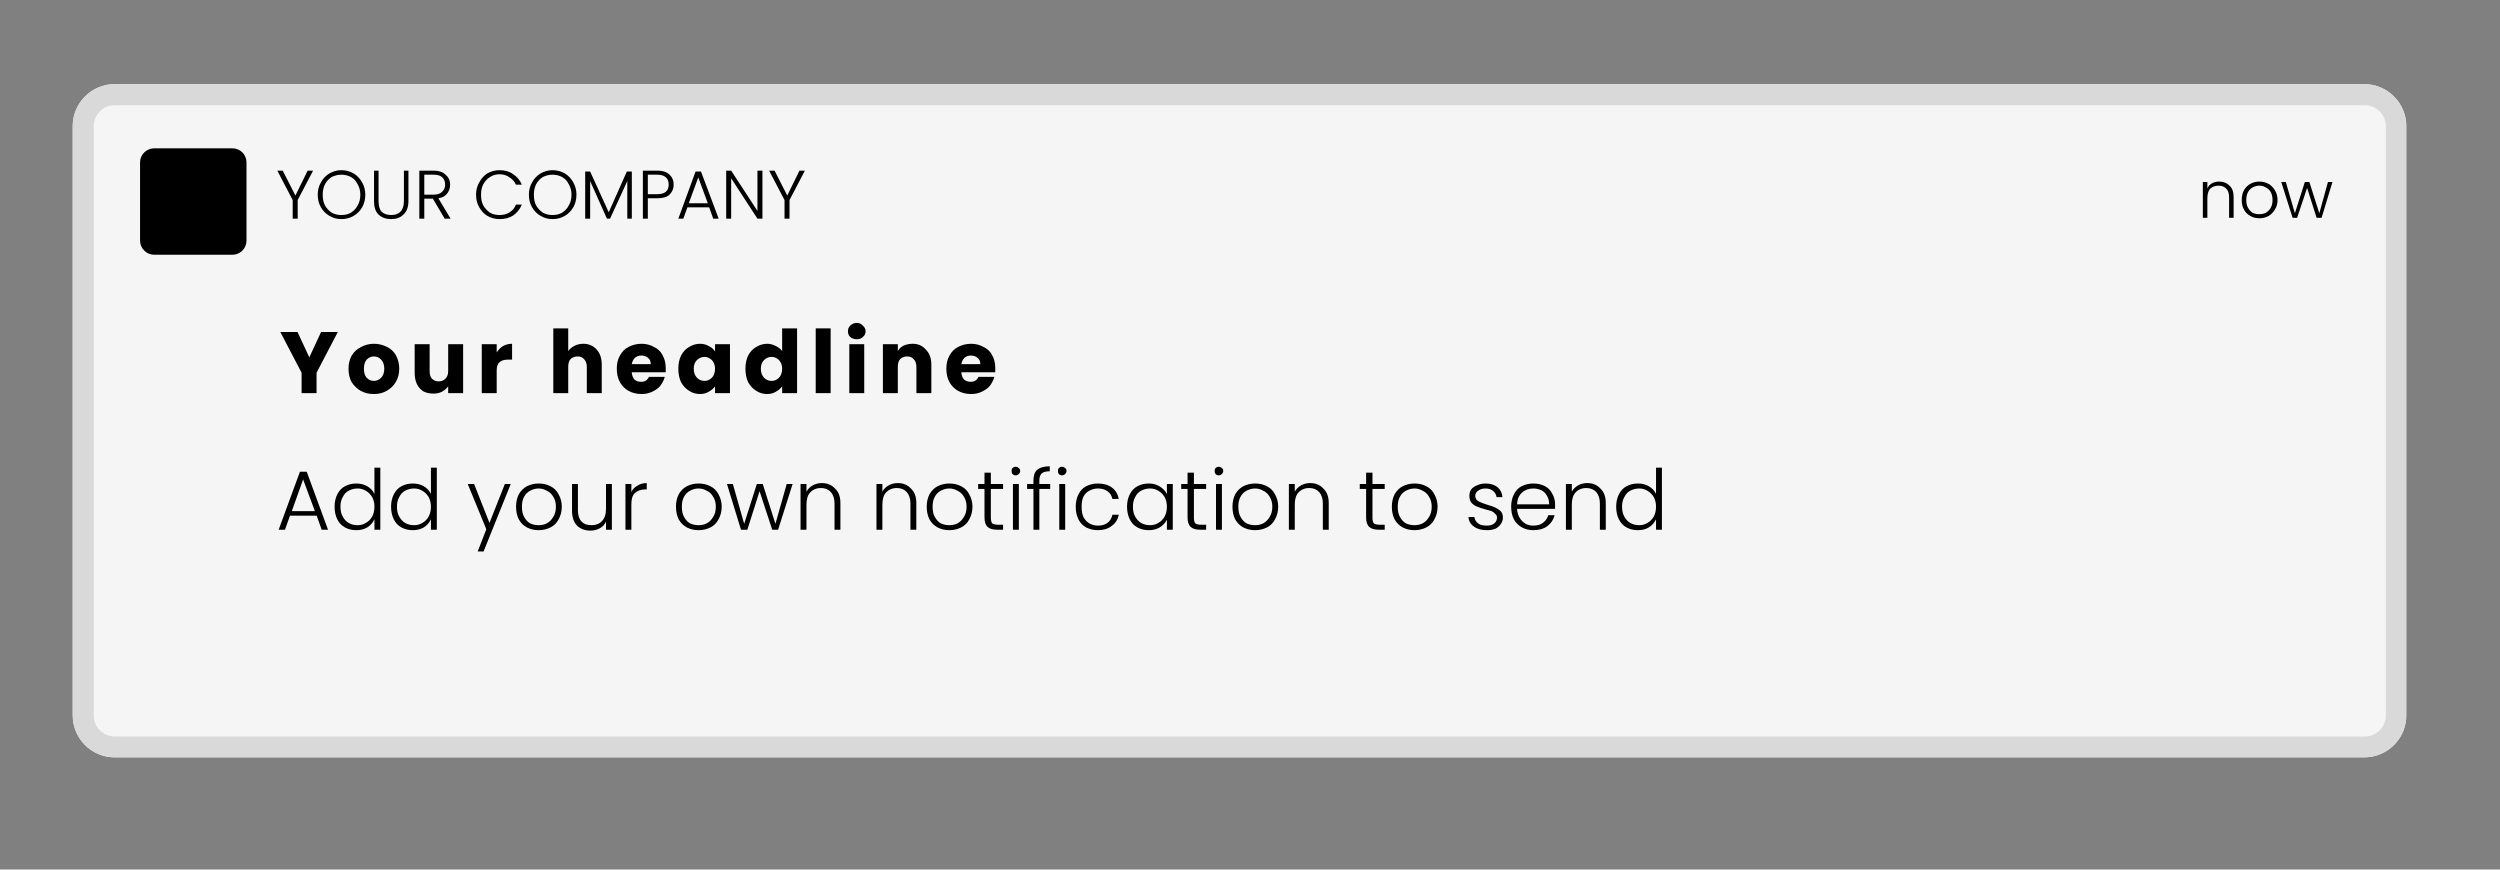 <svg xmlns="http://www.w3.org/2000/svg" xmlns:xlink="http://www.w3.org/1999/xlink" width="115" zoomAndPan="magnify" viewBox="0 0 86.25 30" height="40" preserveAspectRatio="xMidYMid meet" version="1.0"><rect x="0" y="0" width="86.25" height="30" fill="#808080" stroke="none"/><defs><g/><clipPath id="a3fbaea428"><path d="M 2.508 2.902 L 83.102 2.902 L 83.102 26.129 L 2.508 26.129 Z M 2.508 2.902 " clip-rule="nonzero"/></clipPath><clipPath id="cd935cae3e"><path d="M 3.957 2.902 L 81.566 2.902 C 82.367 2.902 83.02 3.555 83.02 4.355 L 83.02 24.676 C 83.02 25.48 82.367 26.129 81.566 26.129 L 3.957 26.129 C 3.156 26.129 2.508 25.48 2.508 24.676 L 2.508 4.355 C 2.508 3.555 3.156 2.902 3.957 2.902 Z M 3.957 2.902 " clip-rule="nonzero"/></clipPath><clipPath id="f8702f0b20"><path d="M 2.508 2.902 L 83.07 2.902 L 83.07 26.129 L 2.508 26.129 Z M 2.508 2.902 " clip-rule="nonzero"/></clipPath><clipPath id="1d5c693fc9"><path d="M 3.957 2.902 L 81.562 2.902 C 82.363 2.902 83.016 3.555 83.016 4.355 L 83.016 24.676 C 83.016 25.477 82.363 26.129 81.562 26.129 L 3.957 26.129 C 3.156 26.129 2.508 25.477 2.508 24.676 L 2.508 4.355 C 2.508 3.555 3.156 2.902 3.957 2.902 Z M 3.957 2.902 " clip-rule="nonzero"/></clipPath><clipPath id="3412366641"><path d="M 4.832 5.117 L 8.504 5.117 L 8.504 8.789 L 4.832 8.789 Z M 4.832 5.117 " clip-rule="nonzero"/></clipPath><clipPath id="ea1e6ee12a"><path d="M 5.32 5.117 L 8.02 5.117 C 8.148 5.117 8.27 5.168 8.363 5.258 C 8.453 5.352 8.504 5.473 8.504 5.602 L 8.504 8.301 C 8.504 8.43 8.453 8.555 8.363 8.645 C 8.27 8.738 8.148 8.789 8.02 8.789 L 5.32 8.789 C 5.191 8.789 5.066 8.738 4.977 8.645 C 4.883 8.555 4.832 8.43 4.832 8.301 L 4.832 5.602 C 4.832 5.473 4.883 5.352 4.977 5.258 C 5.066 5.168 5.191 5.117 5.32 5.117 Z M 5.32 5.117 " clip-rule="nonzero"/></clipPath></defs><g clip-path="url(#a3fbaea428)"><g clip-path="url(#cd935cae3e)"><path fill="#f5f5f5" d="M 2.508 2.902 L 83.016 2.902 L 83.016 26.129 L 2.508 26.129 Z M 2.508 2.902 " fill-opacity="1" fill-rule="nonzero"/></g></g><g clip-path="url(#f8702f0b20)"><g clip-path="url(#1d5c693fc9)"><path stroke-linecap="butt" transform="matrix(0.726, 0, 0, 0.726, 2.506, 2.904)" fill="none" stroke-linejoin="miter" d="M 1.999 -0.002 L 108.922 -0.002 C 110.026 -0.002 110.925 0.897 110.925 2 L 110.925 29.997 C 110.925 31.1 110.026 31.999 108.922 31.999 L 1.999 31.999 C 0.896 31.999 0.003 31.1 0.003 29.997 L 0.003 2 C 0.003 0.897 0.896 -0.002 1.999 -0.002 Z M 1.999 -0.002 " stroke="#d9d9d9" stroke-width="2" stroke-opacity="1" stroke-miterlimit="4"/></g></g><g clip-path="url(#3412366641)"><g clip-path="url(#ea1e6ee12a)"><path fill="#000000" d="M 4.832 5.117 L 8.504 5.117 L 8.504 8.789 L 4.832 8.789 Z M 4.832 5.117 " fill-opacity="1" fill-rule="nonzero"/></g></g><g fill="#000000" fill-opacity="1"><g transform="translate(9.52, 7.543)"><g><path d="M 1.281 -1.656 L 0.75 -0.641 L 0.75 0 L 0.578 0 L 0.578 -0.641 L 0.047 -1.656 L 0.234 -1.656 L 0.672 -0.797 L 1.094 -1.656 Z M 1.281 -1.656 "/></g></g></g><g fill="#000000" fill-opacity="1"><g transform="translate(10.853, 7.543)"><g><path d="M 0.922 0.016 C 0.773 0.016 0.641 -0.02 0.516 -0.094 C 0.391 -0.164 0.289 -0.266 0.219 -0.391 C 0.145 -0.516 0.109 -0.66 0.109 -0.828 C 0.109 -0.984 0.145 -1.125 0.219 -1.25 C 0.289 -1.383 0.391 -1.488 0.516 -1.562 C 0.641 -1.633 0.773 -1.672 0.922 -1.672 C 1.078 -1.672 1.219 -1.633 1.344 -1.562 C 1.469 -1.488 1.566 -1.383 1.641 -1.25 C 1.711 -1.125 1.75 -0.984 1.75 -0.828 C 1.75 -0.66 1.711 -0.516 1.641 -0.391 C 1.566 -0.266 1.469 -0.164 1.344 -0.094 C 1.219 -0.02 1.078 0.016 0.922 0.016 Z M 0.922 -0.125 C 1.047 -0.125 1.156 -0.148 1.25 -0.203 C 1.352 -0.266 1.43 -0.348 1.484 -0.453 C 1.547 -0.555 1.578 -0.68 1.578 -0.828 C 1.578 -0.961 1.547 -1.082 1.484 -1.188 C 1.43 -1.301 1.352 -1.383 1.25 -1.438 C 1.156 -1.488 1.047 -1.516 0.922 -1.516 C 0.805 -1.516 0.695 -1.488 0.594 -1.438 C 0.5 -1.383 0.422 -1.301 0.359 -1.188 C 0.305 -1.082 0.281 -0.961 0.281 -0.828 C 0.281 -0.68 0.305 -0.555 0.359 -0.453 C 0.422 -0.348 0.5 -0.266 0.594 -0.203 C 0.695 -0.148 0.805 -0.125 0.922 -0.125 Z M 0.922 -0.125 "/></g></g></g><g fill="#000000" fill-opacity="1"><g transform="translate(12.716, 7.543)"><g><path d="M 0.344 -1.656 L 0.344 -0.609 C 0.344 -0.441 0.379 -0.316 0.453 -0.234 C 0.535 -0.16 0.645 -0.125 0.781 -0.125 C 0.914 -0.125 1.02 -0.16 1.094 -0.234 C 1.176 -0.316 1.219 -0.441 1.219 -0.609 L 1.219 -1.656 L 1.375 -1.656 L 1.375 -0.609 C 1.375 -0.398 1.316 -0.242 1.203 -0.141 C 1.098 -0.035 0.957 0.016 0.781 0.016 C 0.602 0.016 0.457 -0.035 0.344 -0.141 C 0.238 -0.242 0.188 -0.398 0.188 -0.609 L 0.188 -1.656 Z M 0.344 -1.656 "/></g></g></g><g fill="#000000" fill-opacity="1"><g transform="translate(14.279, 7.543)"><g><path d="M 1.062 0 L 0.656 -0.688 L 0.359 -0.688 L 0.359 0 L 0.188 0 L 0.188 -1.656 L 0.688 -1.656 C 0.863 -1.656 1 -1.609 1.094 -1.516 C 1.195 -1.43 1.25 -1.316 1.25 -1.172 C 1.25 -1.047 1.211 -0.941 1.141 -0.859 C 1.078 -0.773 0.977 -0.723 0.844 -0.703 L 1.266 0 Z M 0.359 -0.828 L 0.688 -0.828 C 0.812 -0.828 0.906 -0.859 0.969 -0.922 C 1.039 -0.984 1.078 -1.066 1.078 -1.172 C 1.078 -1.273 1.047 -1.359 0.984 -1.422 C 0.922 -1.484 0.82 -1.516 0.688 -1.516 L 0.359 -1.516 Z M 0.359 -0.828 "/></g></g></g><g fill="#000000" fill-opacity="1"><g transform="translate(15.667, 7.543)"><g/></g></g><g fill="#000000" fill-opacity="1"><g transform="translate(16.315, 7.543)"><g><path d="M 0.109 -0.828 C 0.109 -0.984 0.145 -1.125 0.219 -1.25 C 0.289 -1.383 0.383 -1.488 0.5 -1.562 C 0.625 -1.633 0.766 -1.672 0.922 -1.672 C 1.109 -1.672 1.266 -1.625 1.391 -1.531 C 1.523 -1.445 1.625 -1.328 1.688 -1.172 L 1.484 -1.172 C 1.441 -1.273 1.367 -1.359 1.266 -1.422 C 1.172 -1.492 1.055 -1.531 0.922 -1.531 C 0.797 -1.531 0.688 -1.5 0.594 -1.438 C 0.5 -1.383 0.422 -1.301 0.359 -1.188 C 0.305 -1.082 0.281 -0.961 0.281 -0.828 C 0.281 -0.68 0.305 -0.555 0.359 -0.453 C 0.422 -0.348 0.5 -0.266 0.594 -0.203 C 0.688 -0.148 0.797 -0.125 0.922 -0.125 C 1.055 -0.125 1.172 -0.156 1.266 -0.219 C 1.367 -0.281 1.441 -0.367 1.484 -0.484 L 1.688 -0.484 C 1.625 -0.328 1.523 -0.203 1.391 -0.109 C 1.254 -0.023 1.098 0.016 0.922 0.016 C 0.766 0.016 0.625 -0.02 0.5 -0.094 C 0.383 -0.164 0.289 -0.266 0.219 -0.391 C 0.145 -0.516 0.109 -0.66 0.109 -0.828 Z M 0.109 -0.828 "/></g></g></g><g fill="#000000" fill-opacity="1"><g transform="translate(18.138, 7.543)"><g><path d="M 0.922 0.016 C 0.773 0.016 0.641 -0.02 0.516 -0.094 C 0.391 -0.164 0.289 -0.266 0.219 -0.391 C 0.145 -0.516 0.109 -0.66 0.109 -0.828 C 0.109 -0.984 0.145 -1.125 0.219 -1.25 C 0.289 -1.383 0.391 -1.488 0.516 -1.562 C 0.641 -1.633 0.773 -1.672 0.922 -1.672 C 1.078 -1.672 1.219 -1.633 1.344 -1.562 C 1.469 -1.488 1.566 -1.383 1.641 -1.25 C 1.711 -1.125 1.75 -0.984 1.75 -0.828 C 1.75 -0.66 1.711 -0.516 1.641 -0.391 C 1.566 -0.266 1.469 -0.164 1.344 -0.094 C 1.219 -0.02 1.078 0.016 0.922 0.016 Z M 0.922 -0.125 C 1.047 -0.125 1.156 -0.148 1.25 -0.203 C 1.352 -0.266 1.43 -0.348 1.484 -0.453 C 1.547 -0.555 1.578 -0.68 1.578 -0.828 C 1.578 -0.961 1.547 -1.082 1.484 -1.188 C 1.43 -1.301 1.352 -1.383 1.25 -1.438 C 1.156 -1.488 1.047 -1.516 0.922 -1.516 C 0.805 -1.516 0.695 -1.488 0.594 -1.438 C 0.5 -1.383 0.422 -1.301 0.359 -1.188 C 0.305 -1.082 0.281 -0.961 0.281 -0.828 C 0.281 -0.68 0.305 -0.555 0.359 -0.453 C 0.422 -0.348 0.5 -0.266 0.594 -0.203 C 0.695 -0.148 0.805 -0.125 0.922 -0.125 Z M 0.922 -0.125 "/></g></g></g><g fill="#000000" fill-opacity="1"><g transform="translate(20.001, 7.543)"><g><path d="M 1.797 -1.625 L 1.797 0 L 1.641 0 L 1.641 -1.297 L 1.047 0 L 0.938 0 L 0.359 -1.297 L 0.359 0 L 0.188 0 L 0.188 -1.625 L 0.359 -1.625 L 1 -0.219 L 1.625 -1.625 Z M 1.797 -1.625 "/></g></g></g><g fill="#000000" fill-opacity="1"><g transform="translate(21.991, 7.543)"><g><path d="M 1.25 -1.172 C 1.25 -1.035 1.203 -0.922 1.109 -0.828 C 1.016 -0.742 0.875 -0.703 0.688 -0.703 L 0.359 -0.703 L 0.359 0 L 0.188 0 L 0.188 -1.656 L 0.688 -1.656 C 0.875 -1.656 1.016 -1.609 1.109 -1.516 C 1.203 -1.43 1.25 -1.316 1.25 -1.172 Z M 0.688 -0.844 C 0.945 -0.844 1.078 -0.953 1.078 -1.172 C 1.078 -1.285 1.047 -1.367 0.984 -1.422 C 0.922 -1.484 0.82 -1.516 0.688 -1.516 L 0.359 -1.516 L 0.359 -0.844 Z M 0.688 -0.844 "/></g></g></g><g fill="#000000" fill-opacity="1"><g transform="translate(23.325, 7.543)"><g><path d="M 1.141 -0.391 L 0.391 -0.391 L 0.25 0 L 0.078 0 L 0.672 -1.625 L 0.859 -1.625 L 1.469 0 L 1.281 0 Z M 1.094 -0.531 L 0.766 -1.422 L 0.438 -0.531 Z M 1.094 -0.531 "/></g></g></g><g fill="#000000" fill-opacity="1"><g transform="translate(24.866, 7.543)"><g><path d="M 1.438 0 L 1.266 0 L 0.359 -1.391 L 0.359 0 L 0.188 0 L 0.188 -1.656 L 0.359 -1.656 L 1.266 -0.266 L 1.266 -1.656 L 1.438 -1.656 Z M 1.438 0 "/></g></g></g><g fill="#000000" fill-opacity="1"><g transform="translate(26.488, 7.543)"><g><path d="M 1.281 -1.656 L 0.75 -0.641 L 0.75 0 L 0.578 0 L 0.578 -0.641 L 0.047 -1.656 L 0.234 -1.656 L 0.672 -0.797 L 1.094 -1.656 Z M 1.281 -1.656 "/></g></g></g><g fill="#000000" fill-opacity="1"><g transform="translate(75.81, 7.514)"><g><path d="M 0.75 -1.25 C 0.895 -1.25 1.016 -1.203 1.109 -1.109 C 1.203 -1.023 1.25 -0.895 1.25 -0.719 L 1.25 0 L 1.094 0 L 1.094 -0.703 C 1.094 -0.836 1.062 -0.938 1 -1 C 0.938 -1.07 0.848 -1.109 0.734 -1.109 C 0.609 -1.109 0.508 -1.07 0.438 -1 C 0.375 -0.926 0.344 -0.816 0.344 -0.672 L 0.344 0 L 0.188 0 L 0.188 -1.234 L 0.344 -1.234 L 0.344 -1.016 C 0.375 -1.086 0.426 -1.145 0.5 -1.188 C 0.57 -1.227 0.656 -1.25 0.75 -1.25 Z M 0.75 -1.25 "/></g></g></g><g fill="#000000" fill-opacity="1"><g transform="translate(77.231, 7.514)"><g><path d="M 0.719 0.016 C 0.602 0.016 0.5 -0.008 0.406 -0.062 C 0.312 -0.113 0.238 -0.188 0.188 -0.281 C 0.133 -0.375 0.109 -0.484 0.109 -0.609 C 0.109 -0.742 0.133 -0.859 0.188 -0.953 C 0.238 -1.047 0.312 -1.117 0.406 -1.172 C 0.5 -1.223 0.602 -1.25 0.719 -1.25 C 0.832 -1.25 0.938 -1.223 1.031 -1.172 C 1.125 -1.117 1.195 -1.047 1.25 -0.953 C 1.312 -0.859 1.344 -0.742 1.344 -0.609 C 1.344 -0.484 1.312 -0.375 1.25 -0.281 C 1.195 -0.188 1.125 -0.113 1.031 -0.062 C 0.938 -0.008 0.832 0.016 0.719 0.016 Z M 0.719 -0.125 C 0.801 -0.125 0.875 -0.141 0.938 -0.172 C 1.008 -0.211 1.066 -0.27 1.109 -0.344 C 1.148 -0.414 1.172 -0.504 1.172 -0.609 C 1.172 -0.723 1.148 -0.816 1.109 -0.891 C 1.066 -0.961 1.008 -1.016 0.938 -1.047 C 0.875 -1.086 0.801 -1.109 0.719 -1.109 C 0.633 -1.109 0.555 -1.086 0.484 -1.047 C 0.422 -1.016 0.367 -0.961 0.328 -0.891 C 0.285 -0.816 0.266 -0.723 0.266 -0.609 C 0.266 -0.504 0.285 -0.414 0.328 -0.344 C 0.367 -0.27 0.422 -0.211 0.484 -0.172 C 0.555 -0.141 0.633 -0.125 0.719 -0.125 Z M 0.719 -0.125 "/></g></g></g><g fill="#000000" fill-opacity="1"><g transform="translate(78.673, 7.514)"><g><path d="M 1.797 -1.234 L 1.422 0 L 1.25 0 L 0.922 -1.031 L 0.578 0 L 0.422 0 L 0.031 -1.234 L 0.188 -1.234 L 0.5 -0.156 L 0.844 -1.234 L 1 -1.234 L 1.344 -0.156 L 1.641 -1.234 Z M 1.797 -1.234 "/></g></g></g><g fill="#000000" fill-opacity="1"><g transform="translate(9.655, 13.563)"><g><path d="M 2 -2.109 L 1.266 -0.703 L 1.266 0 L 0.75 0 L 0.75 -0.703 L 0.016 -2.109 L 0.609 -2.109 L 1.016 -1.234 L 1.422 -2.109 Z M 2 -2.109 "/></g></g></g><g fill="#000000" fill-opacity="1"><g transform="translate(11.946, 13.563)"><g><path d="M 0.953 0.031 C 0.785 0.031 0.633 -0.004 0.5 -0.078 C 0.375 -0.148 0.27 -0.25 0.188 -0.375 C 0.113 -0.508 0.078 -0.664 0.078 -0.844 C 0.078 -1.008 0.113 -1.16 0.188 -1.297 C 0.27 -1.43 0.379 -1.531 0.516 -1.594 C 0.648 -1.664 0.797 -1.703 0.953 -1.703 C 1.117 -1.703 1.27 -1.664 1.406 -1.594 C 1.539 -1.531 1.645 -1.43 1.719 -1.297 C 1.789 -1.16 1.828 -1.008 1.828 -0.844 C 1.828 -0.664 1.785 -0.508 1.703 -0.375 C 1.629 -0.25 1.523 -0.148 1.391 -0.078 C 1.266 -0.004 1.117 0.031 0.953 0.031 Z M 0.953 -0.422 C 1.047 -0.422 1.129 -0.457 1.203 -0.531 C 1.273 -0.602 1.312 -0.707 1.312 -0.844 C 1.312 -0.977 1.273 -1.082 1.203 -1.156 C 1.141 -1.227 1.055 -1.266 0.953 -1.266 C 0.859 -1.266 0.773 -1.227 0.703 -1.156 C 0.641 -1.082 0.609 -0.977 0.609 -0.844 C 0.609 -0.707 0.641 -0.602 0.703 -0.531 C 0.773 -0.457 0.859 -0.422 0.953 -0.422 Z M 0.953 -0.422 "/></g></g></g><g fill="#000000" fill-opacity="1"><g transform="translate(14.134, 13.563)"><g><path d="M 1.844 -1.688 L 1.844 0 L 1.328 0 L 1.328 -0.234 C 1.273 -0.16 1.203 -0.098 1.109 -0.047 C 1.023 -0.004 0.93 0.016 0.828 0.016 C 0.691 0.016 0.57 -0.008 0.469 -0.062 C 0.375 -0.125 0.301 -0.207 0.25 -0.312 C 0.195 -0.426 0.172 -0.555 0.172 -0.703 L 0.172 -1.688 L 0.688 -1.688 L 0.688 -0.766 C 0.688 -0.648 0.711 -0.562 0.766 -0.5 C 0.828 -0.438 0.906 -0.406 1 -0.406 C 1.102 -0.406 1.18 -0.438 1.234 -0.5 C 1.297 -0.562 1.328 -0.648 1.328 -0.766 L 1.328 -1.688 Z M 1.844 -1.688 "/></g></g></g><g fill="#000000" fill-opacity="1"><g transform="translate(16.433, 13.563)"><g><path d="M 0.703 -1.406 C 0.766 -1.5 0.836 -1.57 0.922 -1.625 C 1.016 -1.676 1.117 -1.703 1.234 -1.703 L 1.234 -1.156 L 1.094 -1.156 C 0.957 -1.156 0.859 -1.125 0.797 -1.062 C 0.734 -1.008 0.703 -0.914 0.703 -0.781 L 0.703 0 L 0.188 0 L 0.188 -1.688 L 0.703 -1.688 Z M 0.703 -1.406 "/></g></g></g><g fill="#000000" fill-opacity="1"><g transform="translate(17.992, 13.563)"><g/></g></g><g fill="#000000" fill-opacity="1"><g transform="translate(18.901, 13.563)"><g><path d="M 1.219 -1.703 C 1.414 -1.703 1.57 -1.633 1.688 -1.5 C 1.801 -1.375 1.859 -1.203 1.859 -0.984 L 1.859 0 L 1.344 0 L 1.344 -0.906 C 1.344 -1.02 1.312 -1.109 1.25 -1.172 C 1.195 -1.234 1.125 -1.266 1.031 -1.266 C 0.926 -1.266 0.844 -1.234 0.781 -1.172 C 0.727 -1.109 0.703 -1.02 0.703 -0.906 L 0.703 0 L 0.188 0 L 0.188 -2.234 L 0.703 -2.234 L 0.703 -1.453 C 0.754 -1.523 0.82 -1.582 0.906 -1.625 C 1 -1.676 1.102 -1.703 1.219 -1.703 Z M 1.219 -1.703 "/></g></g></g><g fill="#000000" fill-opacity="1"><g transform="translate(21.201, 13.563)"><g><path d="M 1.766 -0.875 C 1.766 -0.82 1.766 -0.77 1.766 -0.719 L 0.594 -0.719 C 0.602 -0.613 0.633 -0.531 0.688 -0.469 C 0.75 -0.414 0.828 -0.391 0.922 -0.391 C 1.047 -0.391 1.133 -0.445 1.188 -0.562 L 1.734 -0.562 C 1.703 -0.445 1.648 -0.344 1.578 -0.25 C 1.504 -0.164 1.41 -0.098 1.297 -0.047 C 1.191 0.004 1.07 0.031 0.938 0.031 C 0.77 0.031 0.617 -0.004 0.484 -0.078 C 0.359 -0.148 0.258 -0.25 0.188 -0.375 C 0.113 -0.508 0.078 -0.664 0.078 -0.844 C 0.078 -1.02 0.113 -1.172 0.188 -1.297 C 0.258 -1.43 0.359 -1.531 0.484 -1.594 C 0.617 -1.664 0.77 -1.703 0.938 -1.703 C 1.094 -1.703 1.234 -1.664 1.359 -1.594 C 1.492 -1.531 1.594 -1.438 1.656 -1.312 C 1.727 -1.188 1.766 -1.039 1.766 -0.875 Z M 1.25 -1 C 1.25 -1.094 1.219 -1.164 1.156 -1.219 C 1.094 -1.27 1.016 -1.297 0.922 -1.297 C 0.836 -1.297 0.766 -1.27 0.703 -1.219 C 0.648 -1.164 0.613 -1.094 0.594 -1 Z M 1.25 -1 "/></g></g></g><g fill="#000000" fill-opacity="1"><g transform="translate(23.325, 13.563)"><g><path d="M 0.078 -0.844 C 0.078 -1.02 0.109 -1.172 0.172 -1.297 C 0.242 -1.43 0.336 -1.531 0.453 -1.594 C 0.566 -1.664 0.691 -1.703 0.828 -1.703 C 0.941 -1.703 1.039 -1.676 1.125 -1.625 C 1.219 -1.582 1.289 -1.52 1.344 -1.438 L 1.344 -1.688 L 1.859 -1.688 L 1.859 0 L 1.344 0 L 1.344 -0.234 C 1.289 -0.16 1.219 -0.098 1.125 -0.047 C 1.039 0.004 0.941 0.031 0.828 0.031 C 0.691 0.031 0.566 -0.004 0.453 -0.078 C 0.336 -0.148 0.242 -0.25 0.172 -0.375 C 0.109 -0.508 0.078 -0.664 0.078 -0.844 Z M 1.344 -0.844 C 1.344 -0.969 1.305 -1.066 1.234 -1.141 C 1.16 -1.211 1.078 -1.25 0.984 -1.25 C 0.879 -1.25 0.789 -1.211 0.719 -1.141 C 0.645 -1.066 0.609 -0.969 0.609 -0.844 C 0.609 -0.719 0.645 -0.613 0.719 -0.531 C 0.789 -0.457 0.879 -0.422 0.984 -0.422 C 1.078 -0.422 1.16 -0.457 1.234 -0.531 C 1.305 -0.602 1.344 -0.707 1.344 -0.844 Z M 1.344 -0.844 "/></g></g></g><g fill="#000000" fill-opacity="1"><g transform="translate(25.64, 13.563)"><g><path d="M 0.078 -0.844 C 0.078 -1.02 0.109 -1.172 0.172 -1.297 C 0.242 -1.43 0.336 -1.531 0.453 -1.594 C 0.566 -1.664 0.691 -1.703 0.828 -1.703 C 0.93 -1.703 1.031 -1.676 1.125 -1.625 C 1.219 -1.582 1.289 -1.523 1.344 -1.453 L 1.344 -2.234 L 1.859 -2.234 L 1.859 0 L 1.344 0 L 1.344 -0.234 C 1.289 -0.16 1.219 -0.098 1.125 -0.047 C 1.039 0.004 0.941 0.031 0.828 0.031 C 0.691 0.031 0.566 -0.004 0.453 -0.078 C 0.336 -0.148 0.242 -0.25 0.172 -0.375 C 0.109 -0.508 0.078 -0.664 0.078 -0.844 Z M 1.344 -0.844 C 1.344 -0.969 1.305 -1.066 1.234 -1.141 C 1.16 -1.211 1.078 -1.25 0.984 -1.25 C 0.879 -1.25 0.789 -1.211 0.719 -1.141 C 0.645 -1.066 0.609 -0.969 0.609 -0.844 C 0.609 -0.719 0.645 -0.613 0.719 -0.531 C 0.789 -0.457 0.879 -0.422 0.984 -0.422 C 1.078 -0.422 1.16 -0.457 1.234 -0.531 C 1.305 -0.602 1.344 -0.707 1.344 -0.844 Z M 1.344 -0.844 "/></g></g></g><g fill="#000000" fill-opacity="1"><g transform="translate(27.954, 13.563)"><g><path d="M 0.703 -2.234 L 0.703 0 L 0.188 0 L 0.188 -2.234 Z M 0.703 -2.234 "/></g></g></g><g fill="#000000" fill-opacity="1"><g transform="translate(29.113, 13.563)"><g><path d="M 0.453 -1.859 C 0.359 -1.859 0.281 -1.883 0.219 -1.938 C 0.164 -1.988 0.141 -2.055 0.141 -2.141 C 0.141 -2.211 0.164 -2.273 0.219 -2.328 C 0.281 -2.391 0.359 -2.422 0.453 -2.422 C 0.535 -2.422 0.602 -2.391 0.656 -2.328 C 0.719 -2.273 0.75 -2.211 0.75 -2.141 C 0.75 -2.055 0.719 -1.988 0.656 -1.938 C 0.602 -1.883 0.535 -1.859 0.453 -1.859 Z M 0.703 -1.688 L 0.703 0 L 0.188 0 L 0.188 -1.688 Z M 0.703 -1.688 "/></g></g></g><g fill="#000000" fill-opacity="1"><g transform="translate(30.272, 13.563)"><g><path d="M 1.219 -1.703 C 1.406 -1.703 1.555 -1.633 1.672 -1.5 C 1.797 -1.375 1.859 -1.203 1.859 -0.984 L 1.859 0 L 1.344 0 L 1.344 -0.906 C 1.344 -1.02 1.312 -1.109 1.25 -1.172 C 1.195 -1.234 1.125 -1.266 1.031 -1.266 C 0.926 -1.266 0.844 -1.234 0.781 -1.172 C 0.727 -1.109 0.703 -1.02 0.703 -0.906 L 0.703 0 L 0.188 0 L 0.188 -1.688 L 0.703 -1.688 L 0.703 -1.453 C 0.754 -1.535 0.82 -1.598 0.906 -1.641 C 1 -1.68 1.102 -1.703 1.219 -1.703 Z M 1.219 -1.703 "/></g></g></g><g fill="#000000" fill-opacity="1"><g transform="translate(32.571, 13.563)"><g><path d="M 1.766 -0.875 C 1.766 -0.82 1.766 -0.77 1.766 -0.719 L 0.594 -0.719 C 0.602 -0.613 0.633 -0.531 0.688 -0.469 C 0.75 -0.414 0.828 -0.391 0.922 -0.391 C 1.047 -0.391 1.133 -0.445 1.188 -0.562 L 1.734 -0.562 C 1.703 -0.445 1.648 -0.344 1.578 -0.25 C 1.504 -0.164 1.41 -0.098 1.297 -0.047 C 1.191 0.004 1.07 0.031 0.938 0.031 C 0.77 0.031 0.617 -0.004 0.484 -0.078 C 0.359 -0.148 0.258 -0.25 0.188 -0.375 C 0.113 -0.508 0.078 -0.664 0.078 -0.844 C 0.078 -1.02 0.113 -1.172 0.188 -1.297 C 0.258 -1.43 0.359 -1.531 0.484 -1.594 C 0.617 -1.664 0.77 -1.703 0.938 -1.703 C 1.094 -1.703 1.234 -1.664 1.359 -1.594 C 1.492 -1.531 1.594 -1.438 1.656 -1.312 C 1.727 -1.188 1.766 -1.039 1.766 -0.875 Z M 1.25 -1 C 1.25 -1.094 1.219 -1.164 1.156 -1.219 C 1.094 -1.27 1.016 -1.297 0.922 -1.297 C 0.836 -1.297 0.766 -1.27 0.703 -1.219 C 0.648 -1.164 0.613 -1.094 0.594 -1 Z M 1.25 -1 "/></g></g></g><g fill="#000000" fill-opacity="1"><g transform="translate(9.52, 18.275)"><g><path d="M 1.406 -0.484 L 0.484 -0.484 L 0.312 0 L 0.094 0 L 0.828 -2 L 1.062 -2 L 1.797 0 L 1.578 0 Z M 1.344 -0.641 L 0.938 -1.734 L 0.547 -0.641 Z M 1.344 -0.641 "/></g></g></g><g fill="#000000" fill-opacity="1"><g transform="translate(11.402, 18.275)"><g><path d="M 0.141 -0.797 C 0.141 -0.953 0.172 -1.094 0.234 -1.219 C 0.297 -1.344 0.383 -1.438 0.5 -1.5 C 0.613 -1.562 0.742 -1.594 0.891 -1.594 C 1.035 -1.594 1.16 -1.562 1.266 -1.5 C 1.379 -1.438 1.461 -1.348 1.516 -1.234 L 1.516 -2.141 L 1.719 -2.141 L 1.719 0 L 1.516 0 L 1.516 -0.359 C 1.461 -0.242 1.379 -0.148 1.266 -0.078 C 1.16 -0.016 1.035 0.016 0.891 0.016 C 0.742 0.016 0.613 -0.016 0.5 -0.078 C 0.383 -0.141 0.297 -0.234 0.234 -0.359 C 0.172 -0.484 0.141 -0.629 0.141 -0.797 Z M 1.516 -0.797 C 1.516 -0.922 1.488 -1.031 1.438 -1.125 C 1.383 -1.219 1.312 -1.289 1.219 -1.344 C 1.133 -1.395 1.039 -1.422 0.938 -1.422 C 0.82 -1.422 0.719 -1.395 0.625 -1.344 C 0.539 -1.301 0.473 -1.227 0.422 -1.125 C 0.367 -1.031 0.344 -0.922 0.344 -0.797 C 0.344 -0.66 0.367 -0.547 0.422 -0.453 C 0.473 -0.359 0.539 -0.285 0.625 -0.234 C 0.719 -0.18 0.82 -0.156 0.938 -0.156 C 1.039 -0.156 1.133 -0.18 1.219 -0.234 C 1.312 -0.285 1.383 -0.359 1.438 -0.453 C 1.488 -0.547 1.516 -0.66 1.516 -0.797 Z M 1.516 -0.797 "/></g></g></g><g fill="#000000" fill-opacity="1"><g transform="translate(13.351, 18.275)"><g><path d="M 0.141 -0.797 C 0.141 -0.953 0.172 -1.094 0.234 -1.219 C 0.297 -1.344 0.383 -1.438 0.5 -1.5 C 0.613 -1.562 0.742 -1.594 0.891 -1.594 C 1.035 -1.594 1.16 -1.562 1.266 -1.5 C 1.379 -1.438 1.461 -1.348 1.516 -1.234 L 1.516 -2.141 L 1.719 -2.141 L 1.719 0 L 1.516 0 L 1.516 -0.359 C 1.461 -0.242 1.379 -0.148 1.266 -0.078 C 1.16 -0.016 1.035 0.016 0.891 0.016 C 0.742 0.016 0.613 -0.016 0.5 -0.078 C 0.383 -0.141 0.297 -0.234 0.234 -0.359 C 0.172 -0.484 0.141 -0.629 0.141 -0.797 Z M 1.516 -0.797 C 1.516 -0.922 1.488 -1.031 1.438 -1.125 C 1.383 -1.219 1.312 -1.289 1.219 -1.344 C 1.133 -1.395 1.039 -1.422 0.938 -1.422 C 0.82 -1.422 0.719 -1.395 0.625 -1.344 C 0.539 -1.301 0.473 -1.227 0.422 -1.125 C 0.367 -1.031 0.344 -0.922 0.344 -0.797 C 0.344 -0.66 0.367 -0.547 0.422 -0.453 C 0.473 -0.359 0.539 -0.285 0.625 -0.234 C 0.719 -0.18 0.82 -0.156 0.938 -0.156 C 1.039 -0.156 1.133 -0.18 1.219 -0.234 C 1.312 -0.285 1.383 -0.359 1.438 -0.453 C 1.488 -0.547 1.516 -0.66 1.516 -0.797 Z M 1.516 -0.797 "/></g></g></g><g fill="#000000" fill-opacity="1"><g transform="translate(15.299, 18.275)"><g/></g></g><g fill="#000000" fill-opacity="1"><g transform="translate(16.09, 18.275)"><g><path d="M 1.531 -1.578 L 0.594 0.75 L 0.391 0.75 L 0.688 -0.016 L 0.047 -1.578 L 0.266 -1.578 L 0.797 -0.234 L 1.328 -1.578 Z M 1.531 -1.578 "/></g></g></g><g fill="#000000" fill-opacity="1"><g transform="translate(17.663, 18.275)"><g><path d="M 0.922 0.016 C 0.773 0.016 0.641 -0.016 0.516 -0.078 C 0.398 -0.141 0.305 -0.234 0.234 -0.359 C 0.172 -0.484 0.141 -0.629 0.141 -0.797 C 0.141 -0.953 0.172 -1.094 0.234 -1.219 C 0.305 -1.344 0.398 -1.438 0.516 -1.5 C 0.641 -1.562 0.773 -1.594 0.922 -1.594 C 1.078 -1.594 1.211 -1.562 1.328 -1.5 C 1.453 -1.438 1.547 -1.344 1.609 -1.219 C 1.68 -1.094 1.719 -0.953 1.719 -0.797 C 1.719 -0.629 1.68 -0.484 1.609 -0.359 C 1.547 -0.234 1.453 -0.141 1.328 -0.078 C 1.203 -0.016 1.066 0.016 0.922 0.016 Z M 0.922 -0.156 C 1.023 -0.156 1.117 -0.176 1.203 -0.219 C 1.297 -0.27 1.367 -0.344 1.422 -0.438 C 1.484 -0.531 1.516 -0.648 1.516 -0.797 C 1.516 -0.93 1.484 -1.047 1.422 -1.141 C 1.367 -1.234 1.297 -1.301 1.203 -1.344 C 1.117 -1.395 1.023 -1.422 0.922 -1.422 C 0.816 -1.422 0.719 -1.395 0.625 -1.344 C 0.539 -1.301 0.473 -1.234 0.422 -1.141 C 0.367 -1.047 0.344 -0.93 0.344 -0.797 C 0.344 -0.648 0.367 -0.531 0.422 -0.438 C 0.473 -0.344 0.539 -0.27 0.625 -0.219 C 0.719 -0.176 0.816 -0.156 0.922 -0.156 Z M 0.922 -0.156 "/></g></g></g><g fill="#000000" fill-opacity="1"><g transform="translate(19.516, 18.275)"><g><path d="M 1.594 -1.578 L 1.594 0 L 1.391 0 L 1.391 -0.281 C 1.348 -0.176 1.273 -0.098 1.172 -0.047 C 1.078 0.004 0.973 0.031 0.859 0.031 C 0.672 0.031 0.516 -0.023 0.391 -0.141 C 0.273 -0.266 0.219 -0.438 0.219 -0.656 L 0.219 -1.578 L 0.422 -1.578 L 0.422 -0.672 C 0.422 -0.504 0.461 -0.375 0.547 -0.281 C 0.629 -0.195 0.742 -0.156 0.891 -0.156 C 1.047 -0.156 1.164 -0.203 1.25 -0.297 C 1.344 -0.391 1.391 -0.531 1.391 -0.719 L 1.391 -1.578 Z M 1.594 -1.578 "/></g></g></g><g fill="#000000" fill-opacity="1"><g transform="translate(21.344, 18.275)"><g><path d="M 0.438 -1.297 C 0.477 -1.391 0.547 -1.461 0.641 -1.516 C 0.734 -1.578 0.844 -1.609 0.969 -1.609 L 0.969 -1.391 L 0.922 -1.391 C 0.773 -1.391 0.656 -1.348 0.562 -1.266 C 0.477 -1.191 0.438 -1.062 0.438 -0.875 L 0.438 0 L 0.234 0 L 0.234 -1.578 L 0.438 -1.578 Z M 0.438 -1.297 "/></g></g></g><g fill="#000000" fill-opacity="1"><g transform="translate(22.389, 18.275)"><g/></g></g><g fill="#000000" fill-opacity="1"><g transform="translate(23.18, 18.275)"><g><path d="M 0.922 0.016 C 0.773 0.016 0.641 -0.016 0.516 -0.078 C 0.398 -0.141 0.305 -0.234 0.234 -0.359 C 0.172 -0.484 0.141 -0.629 0.141 -0.797 C 0.141 -0.953 0.172 -1.094 0.234 -1.219 C 0.305 -1.344 0.398 -1.438 0.516 -1.5 C 0.641 -1.562 0.773 -1.594 0.922 -1.594 C 1.078 -1.594 1.211 -1.562 1.328 -1.5 C 1.453 -1.438 1.547 -1.344 1.609 -1.219 C 1.68 -1.094 1.719 -0.953 1.719 -0.797 C 1.719 -0.629 1.68 -0.484 1.609 -0.359 C 1.547 -0.234 1.453 -0.141 1.328 -0.078 C 1.203 -0.016 1.066 0.016 0.922 0.016 Z M 0.922 -0.156 C 1.023 -0.156 1.117 -0.176 1.203 -0.219 C 1.297 -0.27 1.367 -0.344 1.422 -0.438 C 1.484 -0.531 1.516 -0.648 1.516 -0.797 C 1.516 -0.93 1.484 -1.047 1.422 -1.141 C 1.367 -1.234 1.297 -1.301 1.203 -1.344 C 1.117 -1.395 1.023 -1.422 0.922 -1.422 C 0.816 -1.422 0.719 -1.395 0.625 -1.344 C 0.539 -1.301 0.473 -1.234 0.422 -1.141 C 0.367 -1.047 0.344 -0.93 0.344 -0.797 C 0.344 -0.648 0.367 -0.531 0.422 -0.438 C 0.473 -0.344 0.539 -0.27 0.625 -0.219 C 0.719 -0.176 0.816 -0.156 0.922 -0.156 Z M 0.922 -0.156 "/></g></g></g><g fill="#000000" fill-opacity="1"><g transform="translate(25.033, 18.275)"><g><path d="M 2.312 -1.578 L 1.812 0 L 1.609 0 L 1.172 -1.328 L 0.75 0 L 0.531 0 L 0.047 -1.578 L 0.25 -1.578 L 0.641 -0.203 L 1.078 -1.578 L 1.281 -1.578 L 1.719 -0.203 L 2.109 -1.578 Z M 2.312 -1.578 "/></g></g></g><g fill="#000000" fill-opacity="1"><g transform="translate(27.385, 18.275)"><g><path d="M 0.969 -1.609 C 1.156 -1.609 1.305 -1.547 1.422 -1.422 C 1.547 -1.305 1.609 -1.141 1.609 -0.922 L 1.609 0 L 1.406 0 L 1.406 -0.906 C 1.406 -1.07 1.363 -1.203 1.281 -1.297 C 1.195 -1.391 1.082 -1.438 0.938 -1.438 C 0.781 -1.438 0.656 -1.383 0.562 -1.281 C 0.477 -1.188 0.438 -1.047 0.438 -0.859 L 0.438 0 L 0.234 0 L 0.234 -1.578 L 0.438 -1.578 L 0.438 -1.312 C 0.488 -1.406 0.562 -1.477 0.656 -1.531 C 0.75 -1.582 0.852 -1.609 0.969 -1.609 Z M 0.969 -1.609 "/></g></g></g><g fill="#000000" fill-opacity="1"><g transform="translate(29.213, 18.275)"><g/></g></g><g fill="#000000" fill-opacity="1"><g transform="translate(30.004, 18.275)"><g><path d="M 0.969 -1.609 C 1.156 -1.609 1.305 -1.547 1.422 -1.422 C 1.547 -1.305 1.609 -1.141 1.609 -0.922 L 1.609 0 L 1.406 0 L 1.406 -0.906 C 1.406 -1.07 1.363 -1.203 1.281 -1.297 C 1.195 -1.391 1.082 -1.438 0.938 -1.438 C 0.781 -1.438 0.656 -1.383 0.562 -1.281 C 0.477 -1.188 0.438 -1.047 0.438 -0.859 L 0.438 0 L 0.234 0 L 0.234 -1.578 L 0.438 -1.578 L 0.438 -1.312 C 0.488 -1.406 0.562 -1.477 0.656 -1.531 C 0.75 -1.582 0.852 -1.609 0.969 -1.609 Z M 0.969 -1.609 "/></g></g></g><g fill="#000000" fill-opacity="1"><g transform="translate(31.831, 18.275)"><g><path d="M 0.922 0.016 C 0.773 0.016 0.641 -0.016 0.516 -0.078 C 0.398 -0.141 0.305 -0.234 0.234 -0.359 C 0.172 -0.484 0.141 -0.629 0.141 -0.797 C 0.141 -0.953 0.172 -1.094 0.234 -1.219 C 0.305 -1.344 0.398 -1.438 0.516 -1.5 C 0.641 -1.562 0.773 -1.594 0.922 -1.594 C 1.078 -1.594 1.211 -1.562 1.328 -1.5 C 1.453 -1.438 1.547 -1.344 1.609 -1.219 C 1.68 -1.094 1.719 -0.953 1.719 -0.797 C 1.719 -0.629 1.68 -0.484 1.609 -0.359 C 1.547 -0.234 1.453 -0.141 1.328 -0.078 C 1.203 -0.016 1.066 0.016 0.922 0.016 Z M 0.922 -0.156 C 1.023 -0.156 1.117 -0.176 1.203 -0.219 C 1.297 -0.27 1.367 -0.344 1.422 -0.438 C 1.484 -0.531 1.516 -0.648 1.516 -0.797 C 1.516 -0.93 1.484 -1.047 1.422 -1.141 C 1.367 -1.234 1.297 -1.301 1.203 -1.344 C 1.117 -1.395 1.023 -1.422 0.922 -1.422 C 0.816 -1.422 0.719 -1.395 0.625 -1.344 C 0.539 -1.301 0.473 -1.234 0.422 -1.141 C 0.367 -1.047 0.344 -0.93 0.344 -0.797 C 0.344 -0.648 0.367 -0.531 0.422 -0.438 C 0.473 -0.344 0.539 -0.27 0.625 -0.219 C 0.719 -0.176 0.816 -0.156 0.922 -0.156 Z M 0.922 -0.156 "/></g></g></g><g fill="#000000" fill-opacity="1"><g transform="translate(33.684, 18.275)"><g><path d="M 0.5 -1.406 L 0.5 -0.422 C 0.5 -0.328 0.516 -0.258 0.547 -0.219 C 0.586 -0.188 0.656 -0.172 0.75 -0.172 L 0.922 -0.172 L 0.922 0 L 0.719 0 C 0.57 0 0.461 -0.031 0.391 -0.094 C 0.316 -0.164 0.281 -0.273 0.281 -0.422 L 0.281 -1.406 L 0.062 -1.406 L 0.062 -1.578 L 0.281 -1.578 L 0.281 -1.969 L 0.5 -1.969 L 0.5 -1.578 L 0.922 -1.578 L 0.922 -1.406 Z M 0.5 -1.406 "/></g></g></g><g fill="#000000" fill-opacity="1"><g transform="translate(34.712, 18.275)"><g><path d="M 0.328 -1.875 C 0.285 -1.875 0.25 -1.891 0.219 -1.922 C 0.195 -1.953 0.188 -1.988 0.188 -2.031 C 0.188 -2.07 0.195 -2.102 0.219 -2.125 C 0.25 -2.156 0.285 -2.172 0.328 -2.172 C 0.367 -2.172 0.406 -2.156 0.438 -2.125 C 0.469 -2.102 0.484 -2.07 0.484 -2.031 C 0.484 -1.988 0.469 -1.953 0.438 -1.922 C 0.406 -1.891 0.367 -1.875 0.328 -1.875 Z M 0.438 -1.578 L 0.438 0 L 0.234 0 L 0.234 -1.578 Z M 0.438 -1.578 "/></g></g></g><g fill="#000000" fill-opacity="1"><g transform="translate(35.373, 18.275)"><g><path d="M 0.859 -1.406 L 0.484 -1.406 L 0.484 0 L 0.281 0 L 0.281 -1.406 L 0.062 -1.406 L 0.062 -1.578 L 0.281 -1.578 L 0.281 -1.688 C 0.281 -1.863 0.32 -1.988 0.406 -2.062 C 0.5 -2.145 0.645 -2.188 0.844 -2.188 L 0.844 -2.016 C 0.707 -2.016 0.613 -1.988 0.562 -1.938 C 0.508 -1.883 0.484 -1.801 0.484 -1.688 L 0.484 -1.578 L 0.859 -1.578 Z M 0.859 -1.406 "/></g></g></g><g fill="#000000" fill-opacity="1"><g transform="translate(36.311, 18.275)"><g><path d="M 0.328 -1.875 C 0.285 -1.875 0.25 -1.891 0.219 -1.922 C 0.195 -1.953 0.188 -1.988 0.188 -2.031 C 0.188 -2.07 0.195 -2.102 0.219 -2.125 C 0.25 -2.156 0.285 -2.172 0.328 -2.172 C 0.367 -2.172 0.406 -2.156 0.438 -2.125 C 0.469 -2.102 0.484 -2.07 0.484 -2.031 C 0.484 -1.988 0.469 -1.953 0.438 -1.922 C 0.406 -1.891 0.367 -1.875 0.328 -1.875 Z M 0.438 -1.578 L 0.438 0 L 0.234 0 L 0.234 -1.578 Z M 0.438 -1.578 "/></g></g></g><g fill="#000000" fill-opacity="1"><g transform="translate(36.972, 18.275)"><g><path d="M 0.141 -0.797 C 0.141 -0.953 0.172 -1.094 0.234 -1.219 C 0.297 -1.344 0.383 -1.438 0.5 -1.5 C 0.625 -1.562 0.758 -1.594 0.906 -1.594 C 1.102 -1.594 1.266 -1.547 1.391 -1.453 C 1.516 -1.359 1.594 -1.227 1.625 -1.062 L 1.406 -1.062 C 1.383 -1.176 1.328 -1.266 1.234 -1.328 C 1.148 -1.391 1.039 -1.422 0.906 -1.422 C 0.801 -1.422 0.703 -1.395 0.609 -1.344 C 0.523 -1.301 0.457 -1.234 0.406 -1.141 C 0.363 -1.047 0.344 -0.93 0.344 -0.797 C 0.344 -0.648 0.363 -0.531 0.406 -0.438 C 0.457 -0.344 0.523 -0.27 0.609 -0.219 C 0.703 -0.164 0.801 -0.141 0.906 -0.141 C 1.039 -0.141 1.148 -0.172 1.234 -0.234 C 1.328 -0.305 1.383 -0.398 1.406 -0.516 L 1.625 -0.516 C 1.594 -0.348 1.508 -0.219 1.375 -0.125 C 1.25 -0.031 1.094 0.016 0.906 0.016 C 0.758 0.016 0.625 -0.016 0.5 -0.078 C 0.383 -0.141 0.297 -0.234 0.234 -0.359 C 0.172 -0.484 0.141 -0.629 0.141 -0.797 Z M 0.141 -0.797 "/></g></g></g><g fill="#000000" fill-opacity="1"><g transform="translate(38.742, 18.275)"><g><path d="M 0.141 -0.797 C 0.141 -0.953 0.172 -1.094 0.234 -1.219 C 0.297 -1.344 0.383 -1.438 0.5 -1.5 C 0.613 -1.562 0.742 -1.594 0.891 -1.594 C 1.047 -1.594 1.176 -1.555 1.281 -1.484 C 1.383 -1.422 1.461 -1.336 1.516 -1.234 L 1.516 -1.578 L 1.719 -1.578 L 1.719 0 L 1.516 0 L 1.516 -0.344 C 1.461 -0.238 1.379 -0.148 1.266 -0.078 C 1.16 -0.016 1.035 0.016 0.891 0.016 C 0.742 0.016 0.613 -0.016 0.5 -0.078 C 0.383 -0.141 0.297 -0.234 0.234 -0.359 C 0.172 -0.484 0.141 -0.629 0.141 -0.797 Z M 1.516 -0.797 C 1.516 -0.922 1.488 -1.031 1.438 -1.125 C 1.383 -1.219 1.312 -1.289 1.219 -1.344 C 1.133 -1.395 1.039 -1.422 0.938 -1.422 C 0.82 -1.422 0.719 -1.395 0.625 -1.344 C 0.539 -1.301 0.473 -1.227 0.422 -1.125 C 0.367 -1.031 0.344 -0.922 0.344 -0.797 C 0.344 -0.66 0.367 -0.547 0.422 -0.453 C 0.473 -0.359 0.539 -0.285 0.625 -0.234 C 0.719 -0.18 0.82 -0.156 0.938 -0.156 C 1.039 -0.156 1.133 -0.18 1.219 -0.234 C 1.312 -0.285 1.383 -0.359 1.438 -0.453 C 1.488 -0.547 1.516 -0.66 1.516 -0.797 Z M 1.516 -0.797 "/></g></g></g><g fill="#000000" fill-opacity="1"><g transform="translate(40.69, 18.275)"><g><path d="M 0.5 -1.406 L 0.5 -0.422 C 0.5 -0.328 0.516 -0.258 0.547 -0.219 C 0.586 -0.188 0.656 -0.172 0.75 -0.172 L 0.922 -0.172 L 0.922 0 L 0.719 0 C 0.57 0 0.461 -0.031 0.391 -0.094 C 0.316 -0.164 0.281 -0.273 0.281 -0.422 L 0.281 -1.406 L 0.062 -1.406 L 0.062 -1.578 L 0.281 -1.578 L 0.281 -1.969 L 0.5 -1.969 L 0.5 -1.578 L 0.922 -1.578 L 0.922 -1.406 Z M 0.5 -1.406 "/></g></g></g><g fill="#000000" fill-opacity="1"><g transform="translate(41.718, 18.275)"><g><path d="M 0.328 -1.875 C 0.285 -1.875 0.25 -1.891 0.219 -1.922 C 0.195 -1.953 0.188 -1.988 0.188 -2.031 C 0.188 -2.07 0.195 -2.102 0.219 -2.125 C 0.25 -2.156 0.285 -2.172 0.328 -2.172 C 0.367 -2.172 0.406 -2.156 0.438 -2.125 C 0.469 -2.102 0.484 -2.07 0.484 -2.031 C 0.484 -1.988 0.469 -1.953 0.438 -1.922 C 0.406 -1.891 0.367 -1.875 0.328 -1.875 Z M 0.438 -1.578 L 0.438 0 L 0.234 0 L 0.234 -1.578 Z M 0.438 -1.578 "/></g></g></g><g fill="#000000" fill-opacity="1"><g transform="translate(42.379, 18.275)"><g><path d="M 0.922 0.016 C 0.773 0.016 0.641 -0.016 0.516 -0.078 C 0.398 -0.141 0.305 -0.234 0.234 -0.359 C 0.172 -0.484 0.141 -0.629 0.141 -0.797 C 0.141 -0.953 0.172 -1.094 0.234 -1.219 C 0.305 -1.344 0.398 -1.438 0.516 -1.5 C 0.641 -1.562 0.773 -1.594 0.922 -1.594 C 1.078 -1.594 1.211 -1.562 1.328 -1.5 C 1.453 -1.438 1.547 -1.344 1.609 -1.219 C 1.68 -1.094 1.719 -0.953 1.719 -0.797 C 1.719 -0.629 1.68 -0.484 1.609 -0.359 C 1.547 -0.234 1.453 -0.141 1.328 -0.078 C 1.203 -0.016 1.066 0.016 0.922 0.016 Z M 0.922 -0.156 C 1.023 -0.156 1.117 -0.176 1.203 -0.219 C 1.297 -0.27 1.367 -0.344 1.422 -0.438 C 1.484 -0.531 1.516 -0.648 1.516 -0.797 C 1.516 -0.93 1.484 -1.047 1.422 -1.141 C 1.367 -1.234 1.297 -1.301 1.203 -1.344 C 1.117 -1.395 1.023 -1.422 0.922 -1.422 C 0.816 -1.422 0.719 -1.395 0.625 -1.344 C 0.539 -1.301 0.473 -1.234 0.422 -1.141 C 0.367 -1.047 0.344 -0.93 0.344 -0.797 C 0.344 -0.648 0.367 -0.531 0.422 -0.438 C 0.473 -0.344 0.539 -0.27 0.625 -0.219 C 0.719 -0.176 0.816 -0.156 0.922 -0.156 Z M 0.922 -0.156 "/></g></g></g><g fill="#000000" fill-opacity="1"><g transform="translate(44.232, 18.275)"><g><path d="M 0.969 -1.609 C 1.156 -1.609 1.305 -1.547 1.422 -1.422 C 1.547 -1.305 1.609 -1.141 1.609 -0.922 L 1.609 0 L 1.406 0 L 1.406 -0.906 C 1.406 -1.07 1.363 -1.203 1.281 -1.297 C 1.195 -1.391 1.082 -1.438 0.938 -1.438 C 0.781 -1.438 0.656 -1.383 0.562 -1.281 C 0.477 -1.188 0.438 -1.047 0.438 -0.859 L 0.438 0 L 0.234 0 L 0.234 -1.578 L 0.438 -1.578 L 0.438 -1.312 C 0.488 -1.406 0.562 -1.477 0.656 -1.531 C 0.75 -1.582 0.852 -1.609 0.969 -1.609 Z M 0.969 -1.609 "/></g></g></g><g fill="#000000" fill-opacity="1"><g transform="translate(46.059, 18.275)"><g/></g></g><g fill="#000000" fill-opacity="1"><g transform="translate(46.85, 18.275)"><g><path d="M 0.5 -1.406 L 0.5 -0.422 C 0.5 -0.328 0.516 -0.258 0.547 -0.219 C 0.586 -0.188 0.656 -0.172 0.75 -0.172 L 0.922 -0.172 L 0.922 0 L 0.719 0 C 0.57 0 0.461 -0.031 0.391 -0.094 C 0.316 -0.164 0.281 -0.273 0.281 -0.422 L 0.281 -1.406 L 0.062 -1.406 L 0.062 -1.578 L 0.281 -1.578 L 0.281 -1.969 L 0.5 -1.969 L 0.5 -1.578 L 0.922 -1.578 L 0.922 -1.406 Z M 0.5 -1.406 "/></g></g></g><g fill="#000000" fill-opacity="1"><g transform="translate(47.878, 18.275)"><g><path d="M 0.922 0.016 C 0.773 0.016 0.641 -0.016 0.516 -0.078 C 0.398 -0.141 0.305 -0.234 0.234 -0.359 C 0.172 -0.484 0.141 -0.629 0.141 -0.797 C 0.141 -0.953 0.172 -1.094 0.234 -1.219 C 0.305 -1.344 0.398 -1.438 0.516 -1.5 C 0.641 -1.562 0.773 -1.594 0.922 -1.594 C 1.078 -1.594 1.211 -1.562 1.328 -1.5 C 1.453 -1.438 1.547 -1.344 1.609 -1.219 C 1.68 -1.094 1.719 -0.953 1.719 -0.797 C 1.719 -0.629 1.68 -0.484 1.609 -0.359 C 1.547 -0.234 1.453 -0.141 1.328 -0.078 C 1.203 -0.016 1.066 0.016 0.922 0.016 Z M 0.922 -0.156 C 1.023 -0.156 1.117 -0.176 1.203 -0.219 C 1.297 -0.27 1.367 -0.344 1.422 -0.438 C 1.484 -0.531 1.516 -0.648 1.516 -0.797 C 1.516 -0.93 1.484 -1.047 1.422 -1.141 C 1.367 -1.234 1.297 -1.301 1.203 -1.344 C 1.117 -1.395 1.023 -1.422 0.922 -1.422 C 0.816 -1.422 0.719 -1.395 0.625 -1.344 C 0.539 -1.301 0.473 -1.234 0.422 -1.141 C 0.367 -1.047 0.344 -0.93 0.344 -0.797 C 0.344 -0.648 0.367 -0.531 0.422 -0.438 C 0.473 -0.344 0.539 -0.27 0.625 -0.219 C 0.719 -0.176 0.816 -0.156 0.922 -0.156 Z M 0.922 -0.156 "/></g></g></g><g fill="#000000" fill-opacity="1"><g transform="translate(49.731, 18.275)"><g/></g></g><g fill="#000000" fill-opacity="1"><g transform="translate(50.522, 18.275)"><g><path d="M 0.781 0.016 C 0.594 0.016 0.441 -0.023 0.328 -0.109 C 0.211 -0.191 0.148 -0.301 0.141 -0.438 L 0.344 -0.438 C 0.352 -0.352 0.395 -0.281 0.469 -0.219 C 0.539 -0.164 0.641 -0.141 0.766 -0.141 C 0.879 -0.141 0.969 -0.164 1.031 -0.219 C 1.094 -0.27 1.125 -0.336 1.125 -0.422 C 1.125 -0.473 1.102 -0.516 1.062 -0.547 C 1.031 -0.586 0.988 -0.617 0.938 -0.641 C 0.883 -0.66 0.812 -0.68 0.719 -0.703 C 0.602 -0.734 0.508 -0.766 0.438 -0.797 C 0.363 -0.828 0.301 -0.867 0.25 -0.922 C 0.195 -0.984 0.172 -1.066 0.172 -1.172 C 0.172 -1.254 0.191 -1.328 0.234 -1.391 C 0.285 -1.453 0.352 -1.5 0.438 -1.531 C 0.52 -1.57 0.617 -1.594 0.734 -1.594 C 0.898 -1.594 1.035 -1.551 1.141 -1.469 C 1.242 -1.383 1.301 -1.27 1.312 -1.125 L 1.109 -1.125 C 1.098 -1.207 1.062 -1.273 1 -1.328 C 0.938 -1.391 0.844 -1.422 0.719 -1.422 C 0.625 -1.422 0.539 -1.395 0.469 -1.344 C 0.406 -1.301 0.375 -1.242 0.375 -1.172 C 0.375 -1.109 0.395 -1.055 0.438 -1.016 C 0.477 -0.984 0.523 -0.957 0.578 -0.938 C 0.629 -0.914 0.703 -0.891 0.797 -0.859 C 0.91 -0.828 1 -0.797 1.062 -0.766 C 1.133 -0.734 1.195 -0.691 1.25 -0.641 C 1.301 -0.586 1.328 -0.516 1.328 -0.422 C 1.328 -0.336 1.301 -0.258 1.25 -0.188 C 1.207 -0.125 1.145 -0.07 1.062 -0.031 C 0.977 0 0.883 0.016 0.781 0.016 Z M 0.781 0.016 "/></g></g></g><g fill="#000000" fill-opacity="1"><g transform="translate(51.994, 18.275)"><g><path d="M 1.656 -0.875 C 1.656 -0.801 1.656 -0.75 1.656 -0.719 L 0.344 -0.719 C 0.352 -0.594 0.383 -0.488 0.438 -0.406 C 0.488 -0.32 0.555 -0.254 0.641 -0.203 C 0.723 -0.16 0.812 -0.141 0.906 -0.141 C 1.039 -0.141 1.148 -0.172 1.234 -0.234 C 1.328 -0.305 1.391 -0.395 1.422 -0.5 L 1.641 -0.5 C 1.598 -0.344 1.516 -0.219 1.391 -0.125 C 1.266 -0.031 1.102 0.016 0.906 0.016 C 0.758 0.016 0.629 -0.016 0.516 -0.078 C 0.398 -0.141 0.305 -0.234 0.234 -0.359 C 0.172 -0.484 0.141 -0.629 0.141 -0.797 C 0.141 -0.953 0.172 -1.094 0.234 -1.219 C 0.297 -1.344 0.383 -1.438 0.5 -1.5 C 0.625 -1.562 0.758 -1.594 0.906 -1.594 C 1.062 -1.594 1.195 -1.562 1.312 -1.5 C 1.426 -1.438 1.508 -1.348 1.562 -1.234 C 1.625 -1.129 1.656 -1.008 1.656 -0.875 Z M 1.453 -0.875 C 1.453 -0.988 1.426 -1.086 1.375 -1.172 C 1.332 -1.254 1.27 -1.316 1.188 -1.359 C 1.102 -1.398 1.008 -1.422 0.906 -1.422 C 0.75 -1.422 0.617 -1.375 0.516 -1.281 C 0.41 -1.188 0.352 -1.051 0.344 -0.875 Z M 1.453 -0.875 "/></g></g></g><g fill="#000000" fill-opacity="1"><g transform="translate(53.79, 18.275)"><g><path d="M 0.969 -1.609 C 1.156 -1.609 1.305 -1.547 1.422 -1.422 C 1.547 -1.305 1.609 -1.141 1.609 -0.922 L 1.609 0 L 1.406 0 L 1.406 -0.906 C 1.406 -1.07 1.363 -1.203 1.281 -1.297 C 1.195 -1.391 1.082 -1.438 0.938 -1.438 C 0.781 -1.438 0.656 -1.383 0.562 -1.281 C 0.477 -1.188 0.438 -1.047 0.438 -0.859 L 0.438 0 L 0.234 0 L 0.234 -1.578 L 0.438 -1.578 L 0.438 -1.312 C 0.488 -1.406 0.562 -1.477 0.656 -1.531 C 0.75 -1.582 0.852 -1.609 0.969 -1.609 Z M 0.969 -1.609 "/></g></g></g><g fill="#000000" fill-opacity="1"><g transform="translate(55.617, 18.275)"><g><path d="M 0.141 -0.797 C 0.141 -0.953 0.172 -1.094 0.234 -1.219 C 0.297 -1.344 0.383 -1.438 0.5 -1.5 C 0.613 -1.562 0.742 -1.594 0.891 -1.594 C 1.035 -1.594 1.16 -1.562 1.266 -1.5 C 1.379 -1.438 1.461 -1.348 1.516 -1.234 L 1.516 -2.141 L 1.719 -2.141 L 1.719 0 L 1.516 0 L 1.516 -0.359 C 1.461 -0.242 1.379 -0.148 1.266 -0.078 C 1.16 -0.016 1.035 0.016 0.891 0.016 C 0.742 0.016 0.613 -0.016 0.5 -0.078 C 0.383 -0.141 0.297 -0.234 0.234 -0.359 C 0.172 -0.484 0.141 -0.629 0.141 -0.797 Z M 1.516 -0.797 C 1.516 -0.922 1.488 -1.031 1.438 -1.125 C 1.383 -1.219 1.312 -1.289 1.219 -1.344 C 1.133 -1.395 1.039 -1.422 0.938 -1.422 C 0.82 -1.422 0.719 -1.395 0.625 -1.344 C 0.539 -1.301 0.473 -1.227 0.422 -1.125 C 0.367 -1.031 0.344 -0.922 0.344 -0.797 C 0.344 -0.66 0.367 -0.547 0.422 -0.453 C 0.473 -0.359 0.539 -0.285 0.625 -0.234 C 0.719 -0.18 0.82 -0.156 0.938 -0.156 C 1.039 -0.156 1.133 -0.18 1.219 -0.234 C 1.312 -0.285 1.383 -0.359 1.438 -0.453 C 1.488 -0.547 1.516 -0.66 1.516 -0.797 Z M 1.516 -0.797 "/></g></g></g></svg>